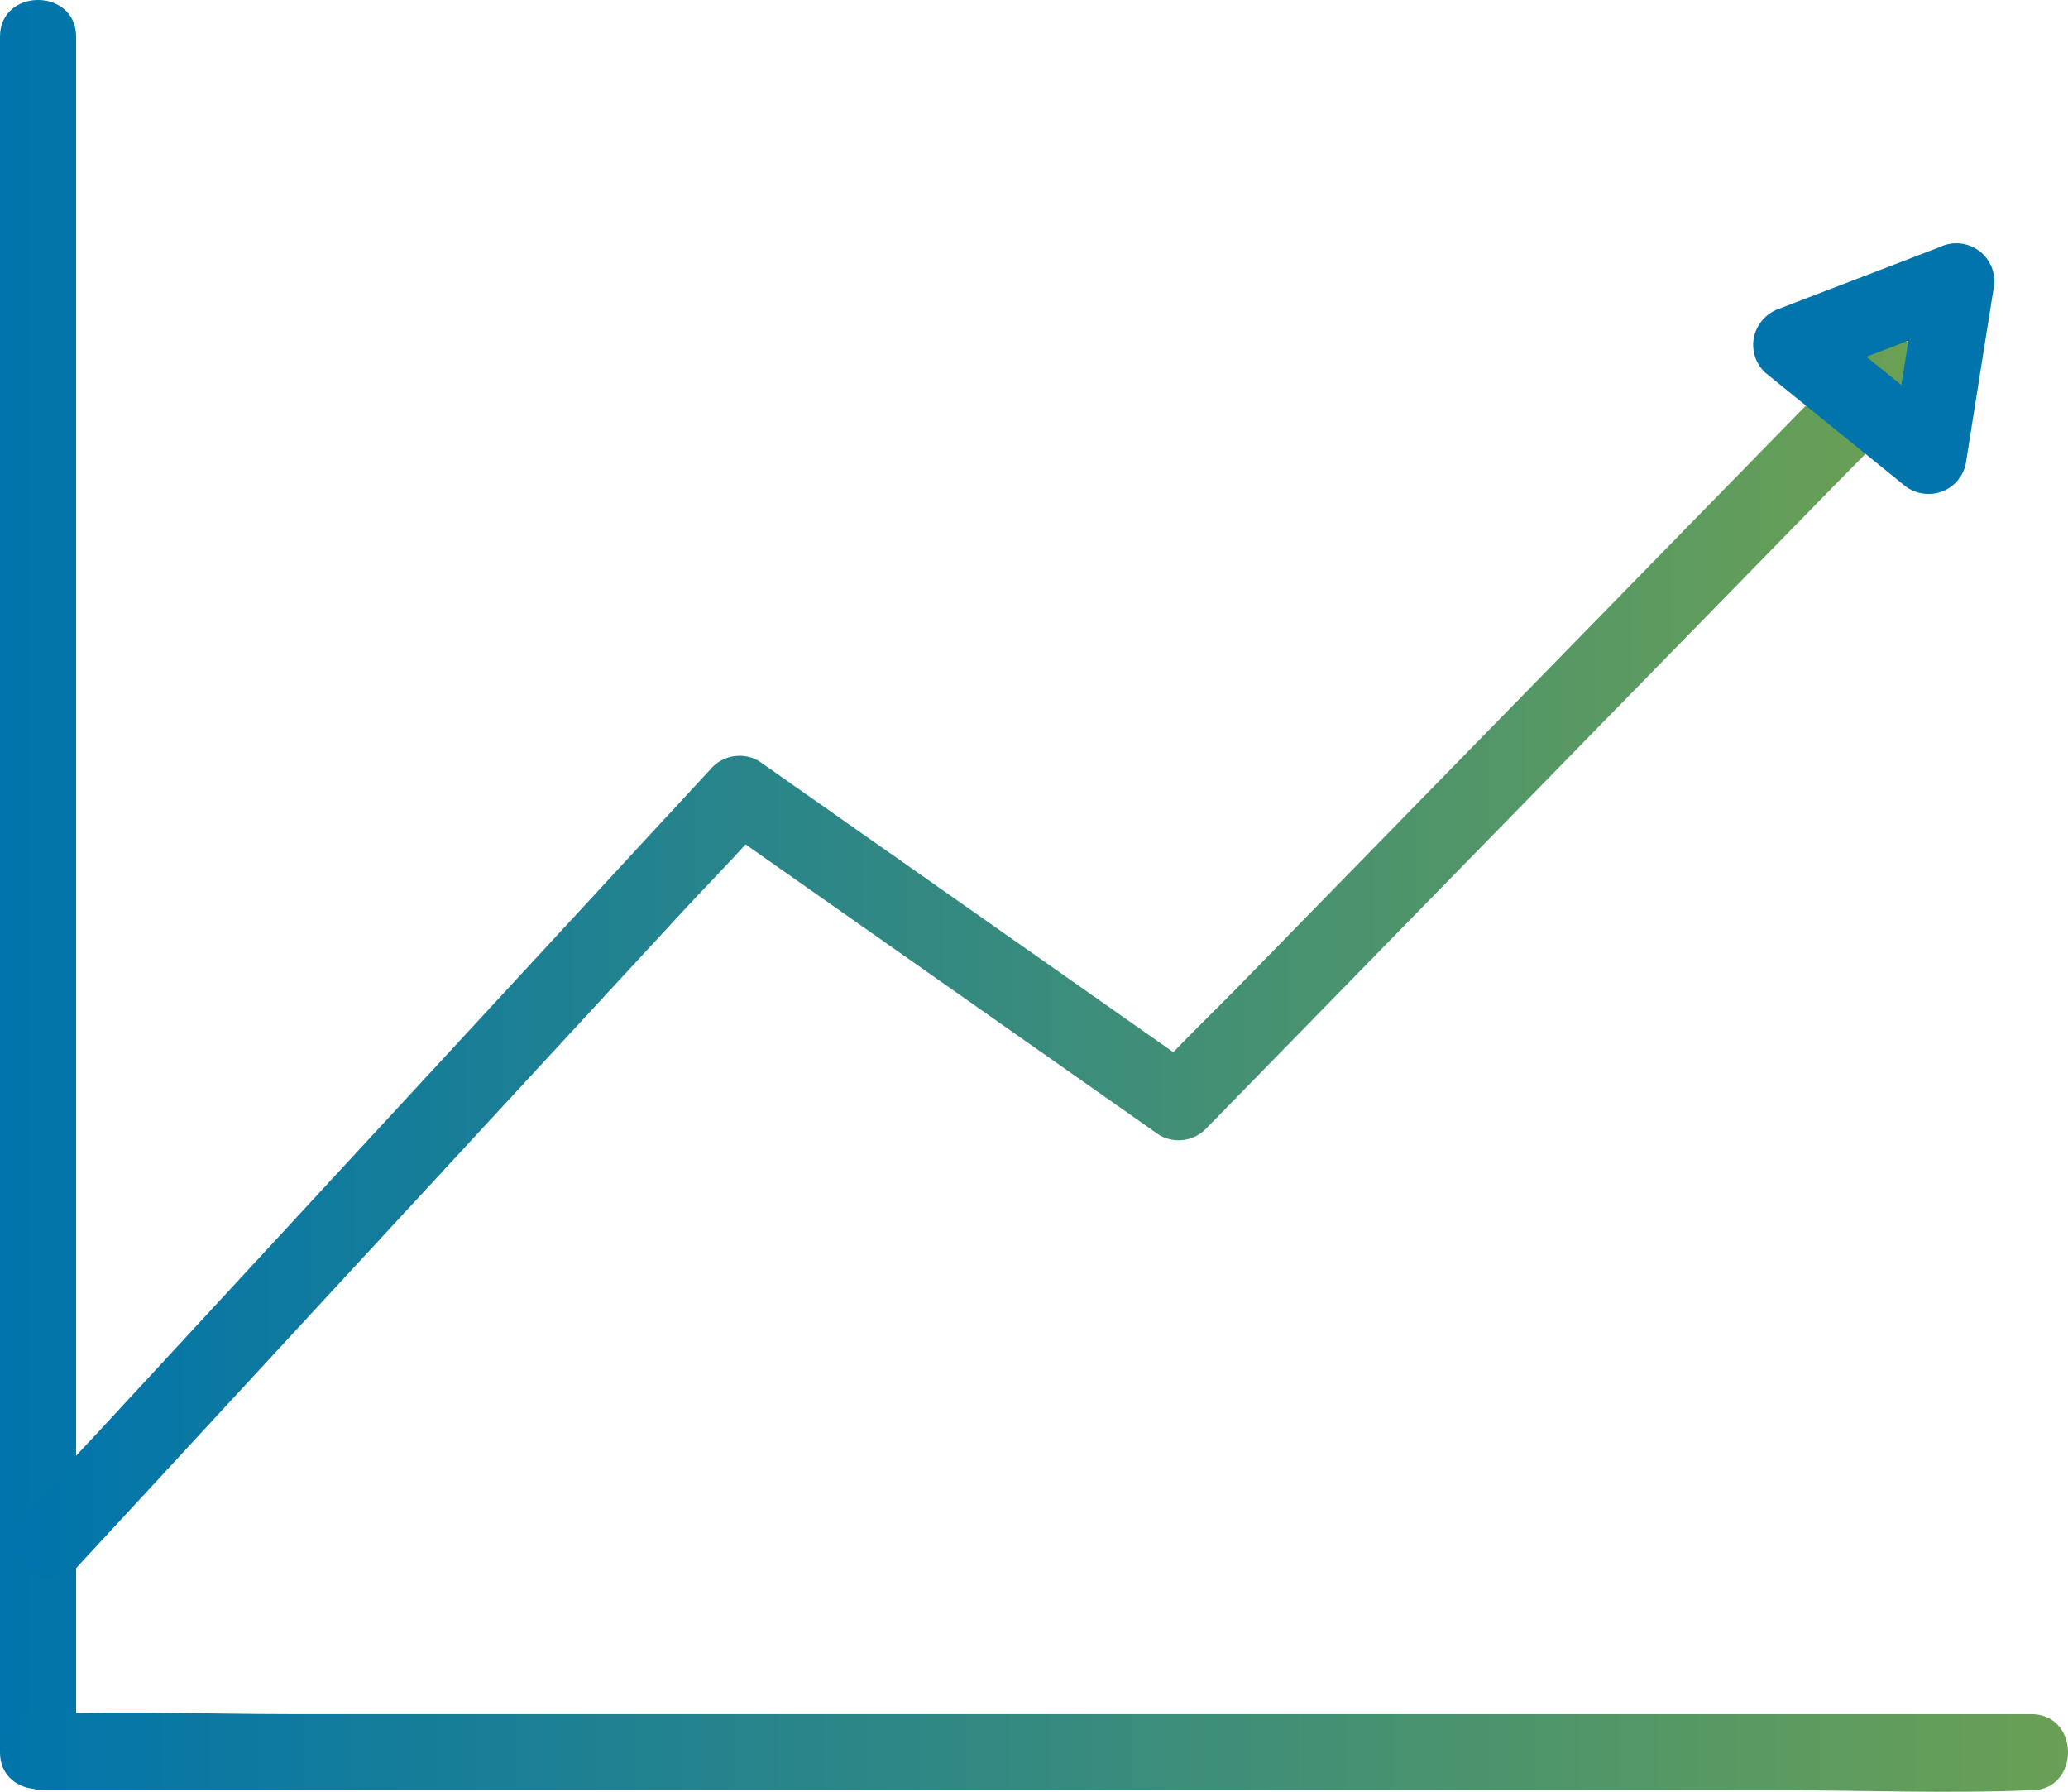 <svg xmlns="http://www.w3.org/2000/svg" xmlns:xlink="http://www.w3.org/1999/xlink" width="117.008" height="101.364" viewBox="0 0 117.008 101.364">
  <defs>
    <linearGradient id="linear-gradient" y1="0.5" x2="27.636" y2="0.5" gradientUnits="objectBoundingBox">
      <stop offset="0" stop-color="#0074ab"/>
      <stop offset="1" stop-color="#6aa054"/>
    </linearGradient>
    <linearGradient id="linear-gradient-2" x1="0" y1="0.5" x2="1" y2="0.5" xlink:href="#linear-gradient"/>
    <linearGradient id="linear-gradient-3" x1="0.017" y1="0.5" x2="0.983" y2="0.5" xlink:href="#linear-gradient"/>
    <linearGradient id="linear-gradient-4" x1="25.308" y1="13.735" x2="34.011" y2="13.735" gradientUnits="objectBoundingBox">
      <stop offset="0.002" stop-color="#0074ab"/>
      <stop offset="0.893" stop-color="#6aa054"/>
    </linearGradient>
  </defs>
  <g id="icon-steigerung-wachstum" transform="translate(-51.32 -79.645)">
    <g id="Group_148" data-name="Group 148" transform="translate(51.32 79.645)">
      <g id="Group_146" data-name="Group 146" transform="translate(0 0)">
        <path id="Path_700" data-name="Path 700" d="M51.32,81.725v97.048c0,2.771,4.307,2.776,4.307,0V81.725c0-2.771-4.307-2.776-4.307,0Z" transform="translate(-51.32 -79.645)" fill="url(#linear-gradient)"/>
      </g>
      <g id="Group_147" data-name="Group 147" transform="translate(0.455 96.886)">
        <path id="Path_701" data-name="Path 701" d="M167.379,417.178H68.841c-4.542,0-9.13-.192-13.667,0-.063,0-.126,0-.189,0-2.771,0-2.776,4.307,0,4.307h98.538c4.542,0,9.13.192,13.667,0,.063,0,.126,0,.189,0,2.771,0,2.774-4.307,0-4.307Z" transform="translate(-52.905 -417.092)" fill="url(#linear-gradient-2)"/>
      </g>
    </g>
    <g id="Group_150" data-name="Group 150" transform="translate(51.957 98.709)">
      <g id="Group_149" data-name="Group 149" transform="translate(0 0)">
        <path id="Path_702" data-name="Path 702" d="M57.2,215.7l3.885-4.2,9.328-10.1L81.7,189.182l9.759-10.563c1.576-1.708,3.236-3.368,4.746-5.136.02-.026.046-.049.066-.072l-2.61.336q4.2,2.95,8.4,5.9,6.693,4.7,13.382,9.4l3.058,2.148a2.17,2.17,0,0,0,2.61-.336l4.005-4.1,9.618-9.845q5.8-5.935,11.594-11.866l10.026-10.261c1.631-1.668,3.3-3.308,4.892-5.01.023-.023.046-.046.069-.072a2.154,2.154,0,0,0-3.046-3.046l-4.005,4.1-9.618,9.845q-5.8,5.935-11.594,11.866l-10.026,10.261c-1.628,1.665-3.331,3.282-4.892,5.01-.023.023-.046.046-.069.072l2.61-.336q-4.2-2.95-8.4-5.9-6.693-4.7-13.382-9.4l-3.058-2.148a2.165,2.165,0,0,0-2.61.336l-3.885,4.2-9.328,10.1L68.727,196.882l-9.759,10.563c-1.582,1.711-3.19,3.4-4.746,5.136-.023.026-.046.049-.066.072A2.154,2.154,0,0,0,57.2,215.7Z" transform="translate(-53.539 -146.044)" fill="url(#linear-gradient-3)"/>
      </g>
    </g>
    <g id="Group_151" data-name="Group 151" transform="translate(150.519 93.407)">
      <path id="Path_703" data-name="Path 703" d="M407.625,127.7l-8.171,3.135c-.385.149-.772.3-1.157.445a2.2,2.2,0,0,0-1.436,1.622,2.139,2.139,0,0,0,.669,2.018l6.8,5.51c.322.261.643.52.962.781a2.2,2.2,0,0,0,2.122.445,2.153,2.153,0,0,0,1.436-1.622q.685-4.324,1.372-8.645c.066-.408.129-.815.2-1.223a2.153,2.153,0,1,0-4.223-.841q-.685,4.324-1.372,8.645c-.066.408-.129.815-.2,1.223q1.779-.59,3.557-1.177l-6.8-5.51c-.322-.261-.643-.52-.962-.781l-.767,3.644,8.171-3.135c.385-.149.772-.3,1.157-.445a2.154,2.154,0,1,0-1.358-4.089Z" transform="translate(-396.822 -127.579)" fill="url(#linear-gradient-4)"/>
    </g>
  </g>
</svg>
